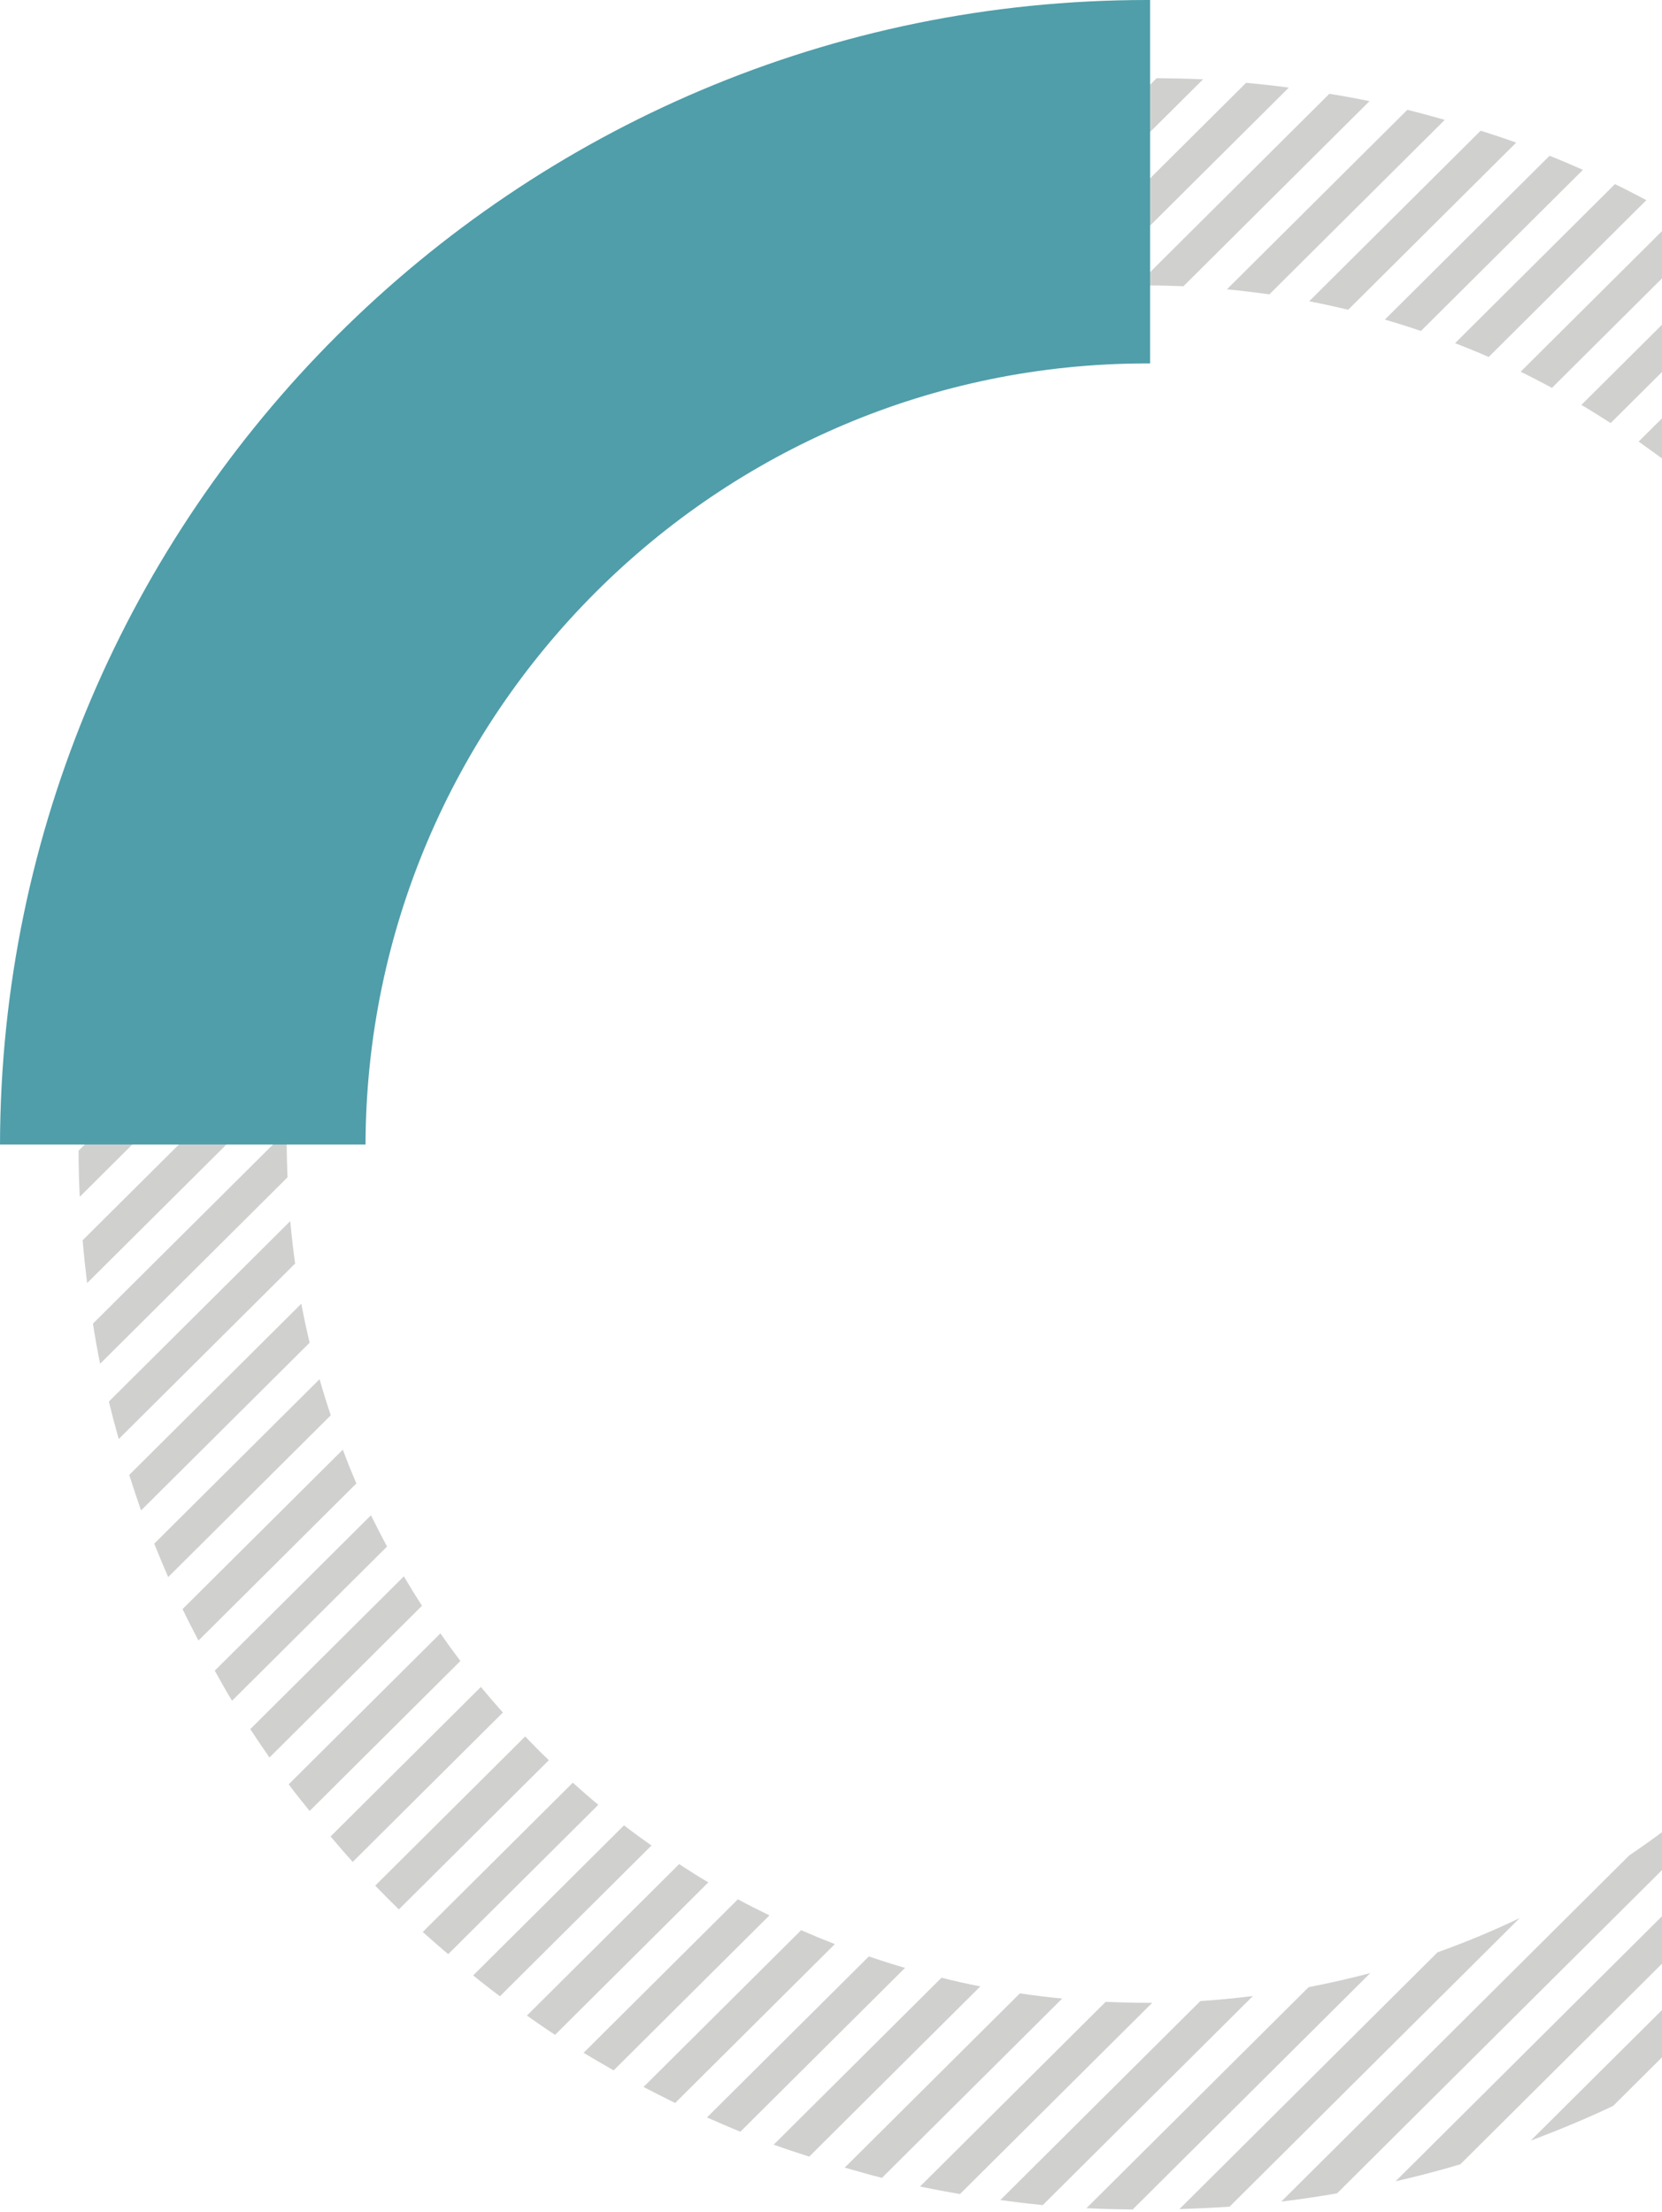 <svg xmlns="http://www.w3.org/2000/svg" width="290" height="386" viewBox="0 0 290 386" fill="none"><g opacity="0.7"><path d="M290.724 80.539L317.027 54.366C315.503 53.154 313.946 51.907 312.389 50.728L285.917 77.07C287.541 78.215 289.133 79.36 290.724 80.539Z" fill="#BCBCBB"></path><path d="M281.076 73.801L307.65 47.359C306.025 46.214 304.367 45.102 302.708 44.024L275.931 70.668C277.657 71.679 279.35 72.757 281.042 73.835L281.076 73.801Z" fill="#BCBCBB"></path><path d="M221.496 51.368L252.098 20.918C249.932 20.311 247.765 19.705 245.565 19.166L214.082 50.492C216.553 50.728 219.024 51.031 221.496 51.368Z" fill="#BCBCBB"></path><path d="M235.24 54.062L264.556 24.892C262.525 24.151 260.426 23.477 258.362 22.804L228.436 52.58C230.738 53.018 233.006 53.524 235.24 54.062Z" fill="#BCBCBB"></path><path d="M259.749 62.316L287.271 34.931C285.443 33.987 283.649 33.011 281.787 32.135L253.893 59.891C255.856 60.665 257.82 61.44 259.783 62.316H259.749Z" fill="#BCBCBB"></path><path d="M247.935 57.768L276.202 29.642C274.272 28.799 272.343 27.957 270.379 27.183L241.639 55.78C243.771 56.387 245.87 57.06 247.935 57.768Z" fill="#BCBCBB"></path><path d="M91.638 303.056L65.47 329.093C66.824 330.508 68.212 331.889 69.6 333.237L95.768 307.199C94.346 305.851 92.992 304.47 91.638 303.056Z" fill="#BCBCBB"></path><path d="M270.786 67.704L297.766 40.858C296.039 39.813 294.279 38.803 292.519 37.826L265.335 64.874C267.197 65.784 268.991 66.727 270.82 67.704H270.786Z" fill="#BCBCBB"></path><path d="M177.961 347.889L147.393 378.305C149.559 378.912 151.726 379.552 153.892 380.091L185.341 348.798C182.87 348.562 180.399 348.259 177.961 347.889Z" fill="#BCBCBB"></path><path d="M200.136 349.539C197.732 349.539 195.329 349.472 192.926 349.371L160.529 381.607C162.831 382.078 165.167 382.516 167.502 382.92L201.05 349.539C200.745 349.539 200.441 349.539 200.102 349.539H200.136Z" fill="#BCBCBB"></path><path d="M164.286 345.16L135.004 374.297C137.035 375.038 139.134 375.712 141.199 376.385L171.057 346.676C168.789 346.238 166.52 345.733 164.286 345.16Z" fill="#BCBCBB"></path><path d="M139.811 336.841L112.289 364.226C114.117 365.169 115.945 366.112 117.806 367.022L145.667 339.3C143.704 338.525 141.74 337.717 139.811 336.875V336.841Z" fill="#BCBCBB"></path><path d="M151.625 341.421L123.358 369.547C125.287 370.389 127.217 371.231 129.181 372.04L157.921 343.442C155.788 342.836 153.723 342.162 151.625 341.455V341.421Z" fill="#BCBCBB"></path><path d="M128.774 331.451L101.827 358.264C103.554 359.308 105.314 360.318 107.074 361.329L134.258 334.281C132.396 333.371 130.568 332.462 128.774 331.485V331.451Z" fill="#BCBCBB"></path><path d="M209.478 349.202L174.542 383.964C177.013 384.301 179.484 384.604 181.956 384.84L218.618 348.36C215.571 348.731 212.524 349.034 209.444 349.236L209.478 349.202Z" fill="#BCBCBB"></path><path d="M228.301 346.844L189.574 385.379C192.248 385.514 194.922 385.581 197.631 385.615L239.1 344.352C235.545 345.295 231.957 346.103 228.335 346.81L228.301 346.844Z" fill="#BCBCBB"></path><path d="M118.517 325.32L91.943 351.762C93.568 352.908 95.193 354.053 96.852 355.131L123.595 328.52C121.869 327.51 120.176 326.432 118.484 325.32H118.517Z" fill="#BCBCBB"></path><path d="M254.772 377.766L379.214 253.943C380.331 250.272 381.279 246.533 382.159 242.727L243.5 380.697C247.291 379.821 251.082 378.844 254.772 377.732V377.766Z" fill="#BCBCBB"></path><path d="M281.482 367.526L369.025 280.419C371.259 275.737 373.29 270.954 375.118 266.104L267.095 373.589C272.004 371.737 276.811 369.749 281.482 367.526Z" fill="#BCBCBB"></path><path d="M250.879 340.68L205.788 385.548C208.733 385.447 211.644 385.312 214.555 385.11L265.165 334.752C260.527 336.975 255.754 338.962 250.879 340.714V340.68Z" fill="#BCBCBB"></path><path d="M284.36 323.738L223.561 384.234C226.845 383.83 230.095 383.359 233.311 382.786L384.224 232.622C384.766 229.422 385.274 226.189 385.646 222.955L325.017 283.283C314.184 299.216 300.338 312.993 284.292 323.805L284.36 323.738Z" fill="#BCBCBB"></path><path d="M108.902 318.55L82.565 344.756C84.088 346.002 85.645 347.215 87.237 348.394L113.675 322.087C112.05 320.941 110.459 319.796 108.902 318.583V318.55Z" fill="#BCBCBB"></path><path d="M50.642 213.119L18.99 244.613C19.532 246.803 20.107 248.992 20.717 251.148L51.489 220.529C51.15 218.07 50.879 215.611 50.642 213.085V213.119Z" fill="#BCBCBB"></path><path d="M52.606 227.502L22.545 257.413C23.223 259.502 23.899 261.557 24.61 263.611L54.028 234.34C53.486 232.083 53.013 229.826 52.572 227.536L52.606 227.502Z" fill="#BCBCBB"></path><path d="M55.756 240.707L26.914 269.405C27.692 271.359 28.505 273.313 29.351 275.233L57.719 247.005C57.008 244.917 56.365 242.829 55.756 240.673V240.707Z" fill="#BCBCBB"></path><path d="M83.921 294.398L57.685 320.504C58.938 321.986 60.224 323.501 61.544 324.95L87.746 298.878C86.46 297.43 85.173 295.948 83.921 294.432V294.398Z" fill="#BCBCBB"></path><path d="M76.844 285.068L50.372 311.409C51.556 312.992 52.775 314.508 54.028 316.058L80.331 289.885C79.146 288.302 77.995 286.719 76.844 285.068Z" fill="#BCBCBB"></path><path d="M99.933 311.14L73.765 337.177C75.221 338.491 76.71 339.771 78.2 341.051L104.402 314.98C102.878 313.733 101.422 312.453 99.967 311.14H99.933Z" fill="#BCBCBB"></path><path d="M70.481 275.097L43.67 301.774C44.753 303.425 45.87 305.076 47.021 306.726L73.629 280.25C72.546 278.566 71.496 276.848 70.481 275.13V275.097Z" fill="#BCBCBB"></path><path d="M59.817 253.001L31.855 280.824C32.735 282.677 33.683 284.496 34.631 286.315L62.187 258.896C61.34 256.942 60.562 254.988 59.817 253.001Z" fill="#BCBCBB"></path><path d="M64.726 264.453L37.475 291.569C38.457 293.32 39.438 295.106 40.488 296.824L67.536 269.91C66.554 268.091 65.64 266.272 64.726 264.453Z" fill="#BCBCBB"></path><path d="M201.794 13.675L200.677 14.787V23.04L209.918 13.844C207.244 13.709 204.536 13.675 201.828 13.642L201.794 13.675Z" fill="#BCBCBB"></path><path d="M14.794 199.746L13.71 200.824C13.71 203.519 13.778 206.213 13.914 208.874L23.088 199.746H14.794Z" fill="#BCBCBB"></path><path d="M31.213 199.746L14.422 216.453C14.626 218.946 14.896 221.439 15.201 223.931L39.507 199.746H31.213Z" fill="#BCBCBB"></path><path d="M50.034 200.184C50.034 200.184 50.034 199.915 50.034 199.746H47.63L16.215 231.005C16.588 233.363 16.994 235.721 17.468 238.011L50.169 205.472C50.102 203.721 50.034 201.936 50.034 200.15V200.184Z" fill="#BCBCBB"></path><path d="M217.434 14.45L200.644 31.157V39.41L224.882 15.292C222.411 14.956 219.939 14.686 217.434 14.45Z" fill="#BCBCBB"></path><path d="M238.964 17.65C236.662 17.178 234.292 16.741 231.956 16.37L200.677 47.494V49.818C202.606 49.818 204.57 49.886 206.499 49.953L238.998 17.616L238.964 17.65Z" fill="#BCBCBB"></path><path d="M63.778 199.747C64.015 124.564 125.084 63.427 200.135 63.427C200.304 63.427 200.507 63.427 200.677 63.427V0C200.507 0 200.304 0 200.135 0C89.912 0 0.237 89.566 0 199.747H63.778Z" fill="#047586"></path></g></svg>
